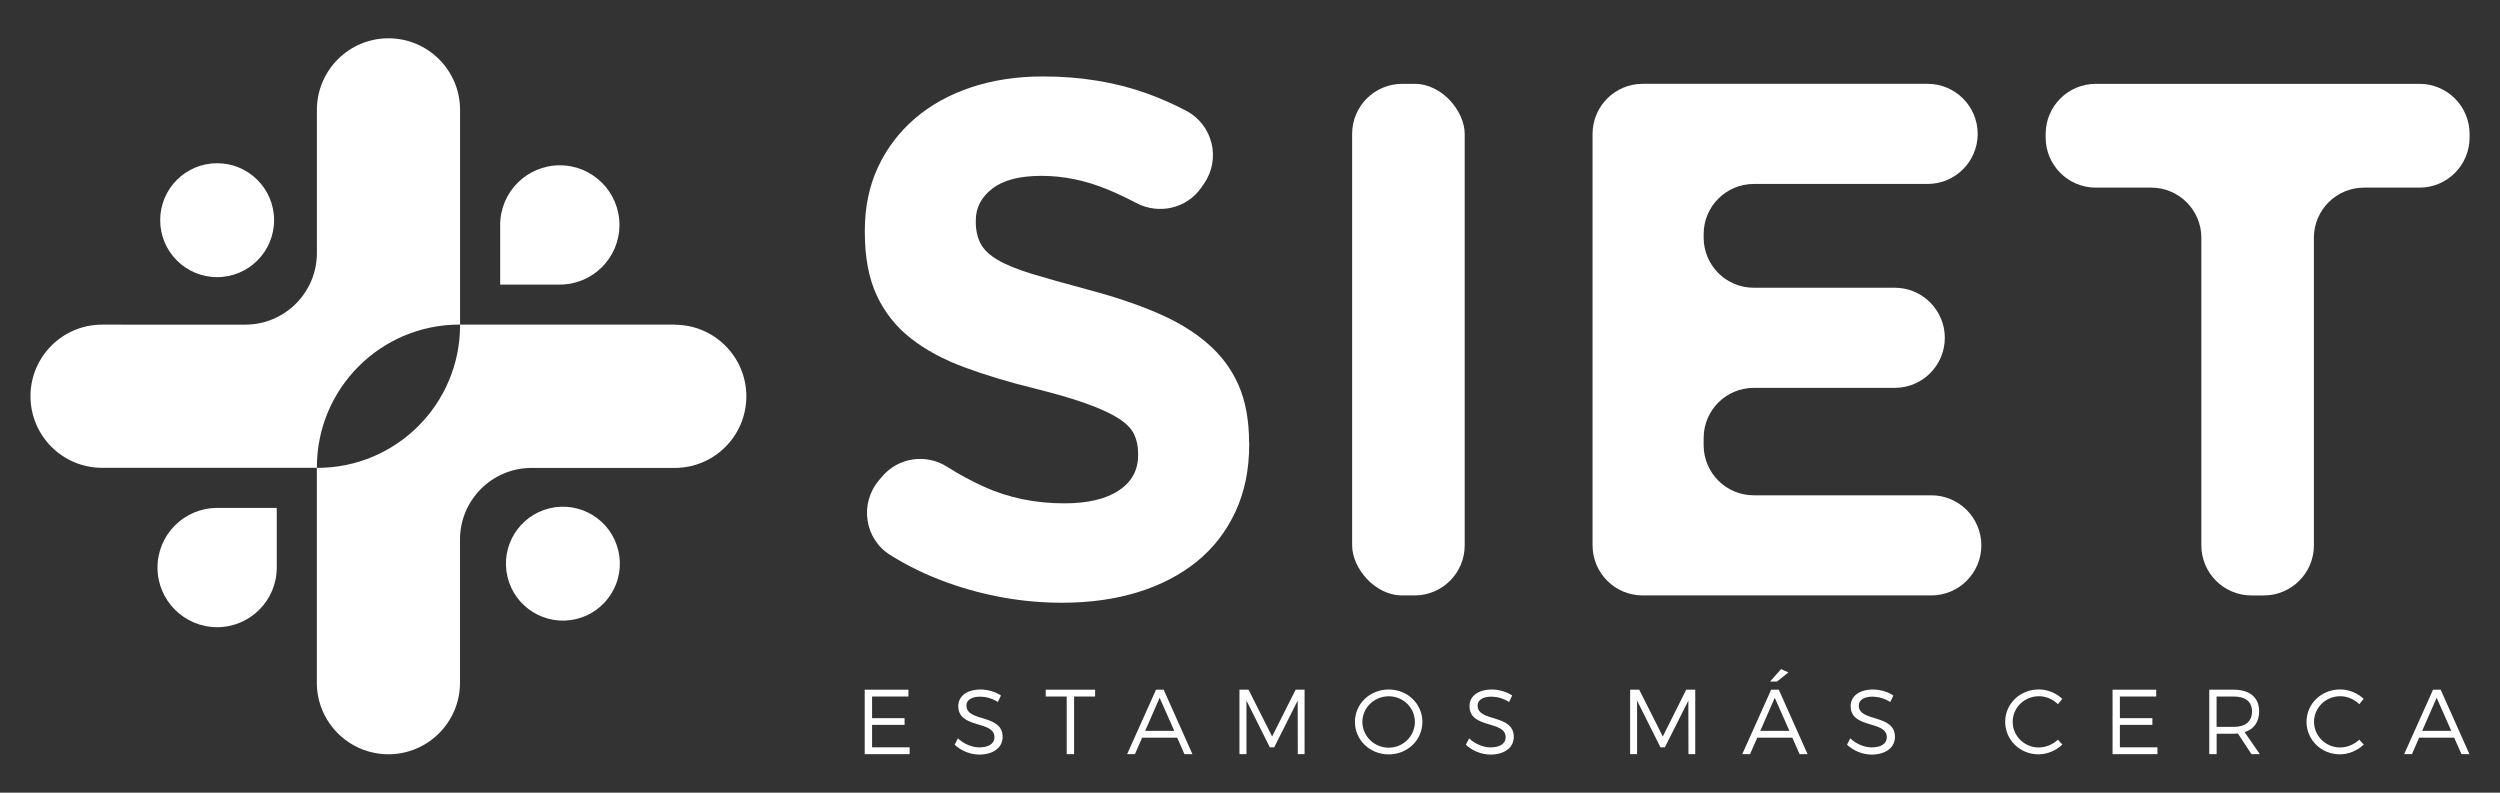 <?xml version="1.0" encoding="UTF-8"?> <svg xmlns="http://www.w3.org/2000/svg" id="Capa_1" data-name="Capa 1" viewBox="0 0 410 130"><rect x="0" y="0" width="410" height="130" fill="#333333" stroke="none"/><defs><style> .cls-1 { fill: #fff; } </style></defs><path class="cls-1" d="M110.68,53.24h-35.23v.1c0,12.92-10.47,23.39-23.39,23.39h-.1v35.23c0,6.48,5.26,11.74,11.74,11.74s11.74-5.26,11.74-11.74v-23.48c0-6.48,5.26-11.74,11.74-11.74h23.48c6.48,0,11.74-5.26,11.74-11.74s-5.26-11.74-11.74-11.74Z"></path><path class="cls-1" d="M75.35,53.24h.1V18.02c0-6.48-5.26-11.74-11.74-11.74s-11.74,5.26-11.74,11.74v23.48c0,6.48-5.26,11.74-11.74,11.74H16.74c-6.48,0-11.74,5.26-11.74,11.74s5.26,11.74,11.74,11.74H51.97v-.1c0-12.92,10.47-23.39,23.39-23.39Z"></path><path class="cls-1" d="M35.61,45.45c5.16,0,9.34-4.18,9.34-9.34s-4.18-9.34-9.34-9.34-9.34,4.18-9.34,9.34,4.18,9.34,9.34,9.34Z"></path><circle class="cls-1" cx="92.32" cy="92.44" r="9.34" transform="translate(-18.77 23.68) rotate(-13.28)"></circle><path class="cls-1" d="M101.59,36.89h0c0-5.4-4.38-9.78-9.78-9.78h0c-5.4,0-9.78,4.38-9.78,9.78v9.78h9.78c5.4,0,9.78-4.38,9.78-9.78Z"></path><path class="cls-1" d="M25.83,93.08h0c0,5.4,4.38,9.78,9.78,9.78h0c5.4,0,9.78-4.38,9.78-9.78v-9.78h-9.78c-5.4,0-9.78,4.38-9.78,9.78Z"></path><polygon class="cls-1" points="143.02 118.88 148.35 118.88 148.35 117.78 143.02 117.78 143.02 114.23 148.98 114.23 148.98 113.11 141.81 113.11 141.81 123.68 149.18 123.68 149.18 122.56 143.02 122.56 143.02 118.88"></polygon><path class="cls-1" d="M158.49,115.7c0-.91,.89-1.45,2.25-1.45,.85,0,1.96,.26,2.91,.88l.51-1.07c-.88-.59-2.13-.98-3.35-.98-2.19,0-3.65,1.06-3.65,2.72,0,3.79,5.95,2.29,5.93,5.12,0,1.03-.95,1.65-2.47,1.65-1.19,0-2.54-.54-3.52-1.48l-.54,1.04c1,.95,2.51,1.62,4.05,1.62,2.26,0,3.82-1.13,3.82-2.88,.02-3.83-5.93-2.4-5.93-5.15Z"></path><polygon class="cls-1" points="171.5 114.23 174.94 114.23 174.94 123.68 176.15 123.68 176.15 114.23 179.6 114.23 179.6 113.11 171.5 113.11 171.5 114.23"></polygon><path class="cls-1" d="M189.59,113.11l-4.74,10.57h1.28l1.18-2.7h5.75l1.19,2.7h1.31l-4.72-10.57h-1.25Zm-1.78,6.75l2.37-5.43,2.4,5.43h-4.77Z"></path><polygon class="cls-1" points="208.63 120.78 204.76 113.11 203.27 113.11 203.27 123.68 204.42 123.68 204.42 114.9 208.25 122.56 208.97 122.56 212.82 114.9 212.84 123.68 213.95 123.68 213.95 113.11 212.48 113.11 208.63 120.78"></polygon><path class="cls-1" d="M227.75,113.08c-3.1,0-5.54,2.34-5.54,5.31s2.44,5.33,5.54,5.33,5.52-2.36,5.52-5.33-2.45-5.31-5.52-5.31Zm0,9.54c-2.36,0-4.32-1.89-4.32-4.23s1.96-4.2,4.32-4.2,4.29,1.86,4.29,4.2-1.93,4.23-4.29,4.23Z"></path><path class="cls-1" d="M242.33,115.7c0-.91,.89-1.45,2.25-1.45,.85,0,1.96,.26,2.91,.88l.51-1.07c-.88-.59-2.13-.98-3.35-.98-2.19,0-3.65,1.06-3.65,2.72,0,3.79,5.95,2.29,5.93,5.12,0,1.03-.95,1.65-2.47,1.65-1.19,0-2.54-.54-3.52-1.48l-.54,1.04c1,.95,2.5,1.62,4.04,1.62,2.26,0,3.82-1.13,3.82-2.88,.02-3.83-5.93-2.4-5.93-5.15Z"></path><polygon class="cls-1" points="272.7 120.78 268.83 113.11 267.34 113.11 267.34 123.68 268.48 123.68 268.48 114.9 272.32 122.56 273.04 122.56 276.89 114.9 276.91 123.68 278.02 123.68 278.02 113.11 276.54 113.11 272.7 120.78"></polygon><polygon class="cls-1" points="293.3 110.28 292.1 109.73 290.29 111.77 291.42 111.77 293.3 110.28"></polygon><path class="cls-1" d="M290.47,113.11l-4.74,10.57h1.28l1.18-2.7h5.75l1.19,2.7h1.31l-4.72-10.57h-1.25Zm-1.78,6.75l2.37-5.43,2.4,5.43h-4.77Z"></path><path class="cls-1" d="M304.84,115.7c0-.91,.89-1.45,2.25-1.45,.85,0,1.96,.26,2.91,.88l.51-1.07c-.88-.59-2.13-.98-3.35-.98-2.19,0-3.65,1.06-3.65,2.72,0,3.79,5.95,2.29,5.93,5.12,0,1.03-.95,1.65-2.47,1.65-1.19,0-2.54-.54-3.52-1.48l-.54,1.04c1,.95,2.5,1.62,4.04,1.62,2.26,0,3.82-1.13,3.82-2.88,.02-3.83-5.93-2.4-5.93-5.15Z"></path><path class="cls-1" d="M334.38,122.59c-2.38,0-4.3-1.89-4.3-4.21s1.92-4.2,4.3-4.2c1.16,0,2.31,.5,3.12,1.31l.72-.88c-1.01-.95-2.41-1.54-3.86-1.54-3.06,0-5.51,2.34-5.51,5.3s2.41,5.34,5.46,5.34c1.46,0,2.88-.62,3.92-1.6l-.74-.8c-.83,.78-1.96,1.27-3.12,1.27Z"></path><polygon class="cls-1" points="347.66 118.88 352.99 118.88 352.99 117.78 347.66 117.78 347.66 114.23 353.62 114.23 353.62 113.11 346.46 113.11 346.46 123.68 353.82 123.68 353.82 122.56 347.66 122.56 347.66 118.88"></polygon><path class="cls-1" d="M370.5,116.66c0-2.25-1.52-3.55-4.17-3.55h-4.01v10.57h1.21v-3.35h2.81c.24,0,.47-.02,.68-.03l2.22,3.38h1.37l-2.49-3.61c1.52-.48,2.38-1.67,2.38-3.41Zm-4.17,2.55h-2.81v-4.98h2.81c1.92,0,3,.84,3,2.46s-1.09,2.52-3,2.52Z"></path><path class="cls-1" d="M383.8,122.59c-2.38,0-4.3-1.89-4.3-4.21s1.92-4.2,4.3-4.2c1.16,0,2.31,.5,3.12,1.31l.72-.88c-1.01-.95-2.41-1.54-3.86-1.54-3.07,0-5.51,2.34-5.51,5.3s2.41,5.34,5.47,5.34c1.46,0,2.88-.62,3.92-1.6l-.74-.8c-.83,.78-1.96,1.27-3.12,1.27Z"></path><path class="cls-1" d="M399.02,113.11l-4.74,10.57h1.28l1.18-2.7h5.75l1.19,2.7h1.31l-4.72-10.57h-1.25Zm-1.78,6.75l2.37-5.43,2.4,5.43h-4.77Z"></path><path class="cls-1" d="M204.85,72.6c0-3.67-.58-6.83-1.74-9.47-1.16-2.64-2.88-4.93-5.17-6.89-2.29-1.96-5.09-3.63-8.41-5.03-3.33-1.4-7.11-2.66-11.36-3.78-3.61-.96-6.59-1.8-8.95-2.52-2.36-.72-4.23-1.48-5.59-2.28-1.36-.8-2.3-1.7-2.82-2.7-.52-1-.78-2.18-.78-3.54v-.24c0-2.08,.9-3.82,2.7-5.21,1.8-1.4,4.49-2.1,8.09-2.1s7.19,.74,10.79,2.22c1.55,.64,3.12,1.38,4.71,2.22,3.72,1.97,8.32,.93,10.71-2.54l.44-.64c2.79-4.04,1.43-9.62-2.91-11.92-2.1-1.11-4.28-2.07-6.54-2.88-5.15-1.84-10.81-2.76-16.96-2.76-4.32,0-8.26,.6-11.84,1.8-3.58,1.2-6.66,2.92-9.24,5.15-2.58,2.24-4.58,4.89-6.01,7.97-1.43,3.08-2.14,6.53-2.14,10.37v.24c0,4.16,.66,7.63,1.98,10.43,1.32,2.8,3.18,5.13,5.59,7.01,2.4,1.88,5.33,3.46,8.77,4.73,3.45,1.28,7.29,2.44,11.54,3.48,3.52,.88,6.39,1.72,8.59,2.52,2.2,.8,3.93,1.6,5.17,2.4,1.24,.8,2.08,1.66,2.52,2.58,.44,.92,.66,1.98,.66,3.18v.24c0,2.48-1.06,4.42-3.18,5.81-2.12,1.4-5.09,2.1-8.93,2.1-4.79,0-9.21-.92-13.24-2.76-2.03-.92-4.03-2.01-6.01-3.26-3.48-2.19-8.04-1.48-10.67,1.68l-.52,.62c-3.18,3.81-2.3,9.59,1.92,12.21,2.96,1.84,6.08,3.34,9.35,4.51,6.15,2.2,12.42,3.3,18.82,3.3,4.55,0,8.7-.58,12.45-1.74,3.74-1.16,6.96-2.84,9.66-5.03,2.7-2.2,4.8-4.91,6.31-8.15,1.51-3.24,2.26-6.93,2.26-11.09v-.24Z"></path><rect class="cls-1" x="221.75" y="13.75" width="18.46" height="83.9" rx="8.21" ry="8.21"></rect><path class="cls-1" d="M316.73,81.23h-29.12c-4.53,0-8.21-3.68-8.21-8.21v-1.2c0-4.53,3.68-8.21,8.21-8.21h23.13c4.53,0,8.21-3.68,8.21-8.21h0c0-4.53-3.68-8.21-8.21-8.21h-23.13c-4.53,0-8.21-3.68-8.21-8.21v-.6c0-4.53,3.68-8.21,8.21-8.21h28.52c4.53,0,8.21-3.68,8.21-8.21h0c0-4.53-3.68-8.21-8.21-8.21h-46.74c-4.53,0-8.21,3.68-8.21,8.21V89.44c0,4.53,3.68,8.21,8.21,8.21h47.34c4.53,0,8.21-3.68,8.21-8.21s-3.68-8.21-8.21-8.21Z"></path><path class="cls-1" d="M396.79,13.75h-53.09c-4.53,0-8.21,3.68-8.21,8.21v.6c0,4.53,3.68,8.21,8.21,8.21h9.11c4.53,0,8.21,3.68,8.21,8.21v50.46c0,4.53,3.68,8.21,8.21,8.21h2.04c4.53,0,8.21-3.68,8.21-8.21V38.98c0-4.53,3.68-8.21,8.21-8.21h9.11c4.53,0,8.21-3.68,8.21-8.21v-.6c0-4.53-3.68-8.21-8.21-8.21Z"></path></svg> 